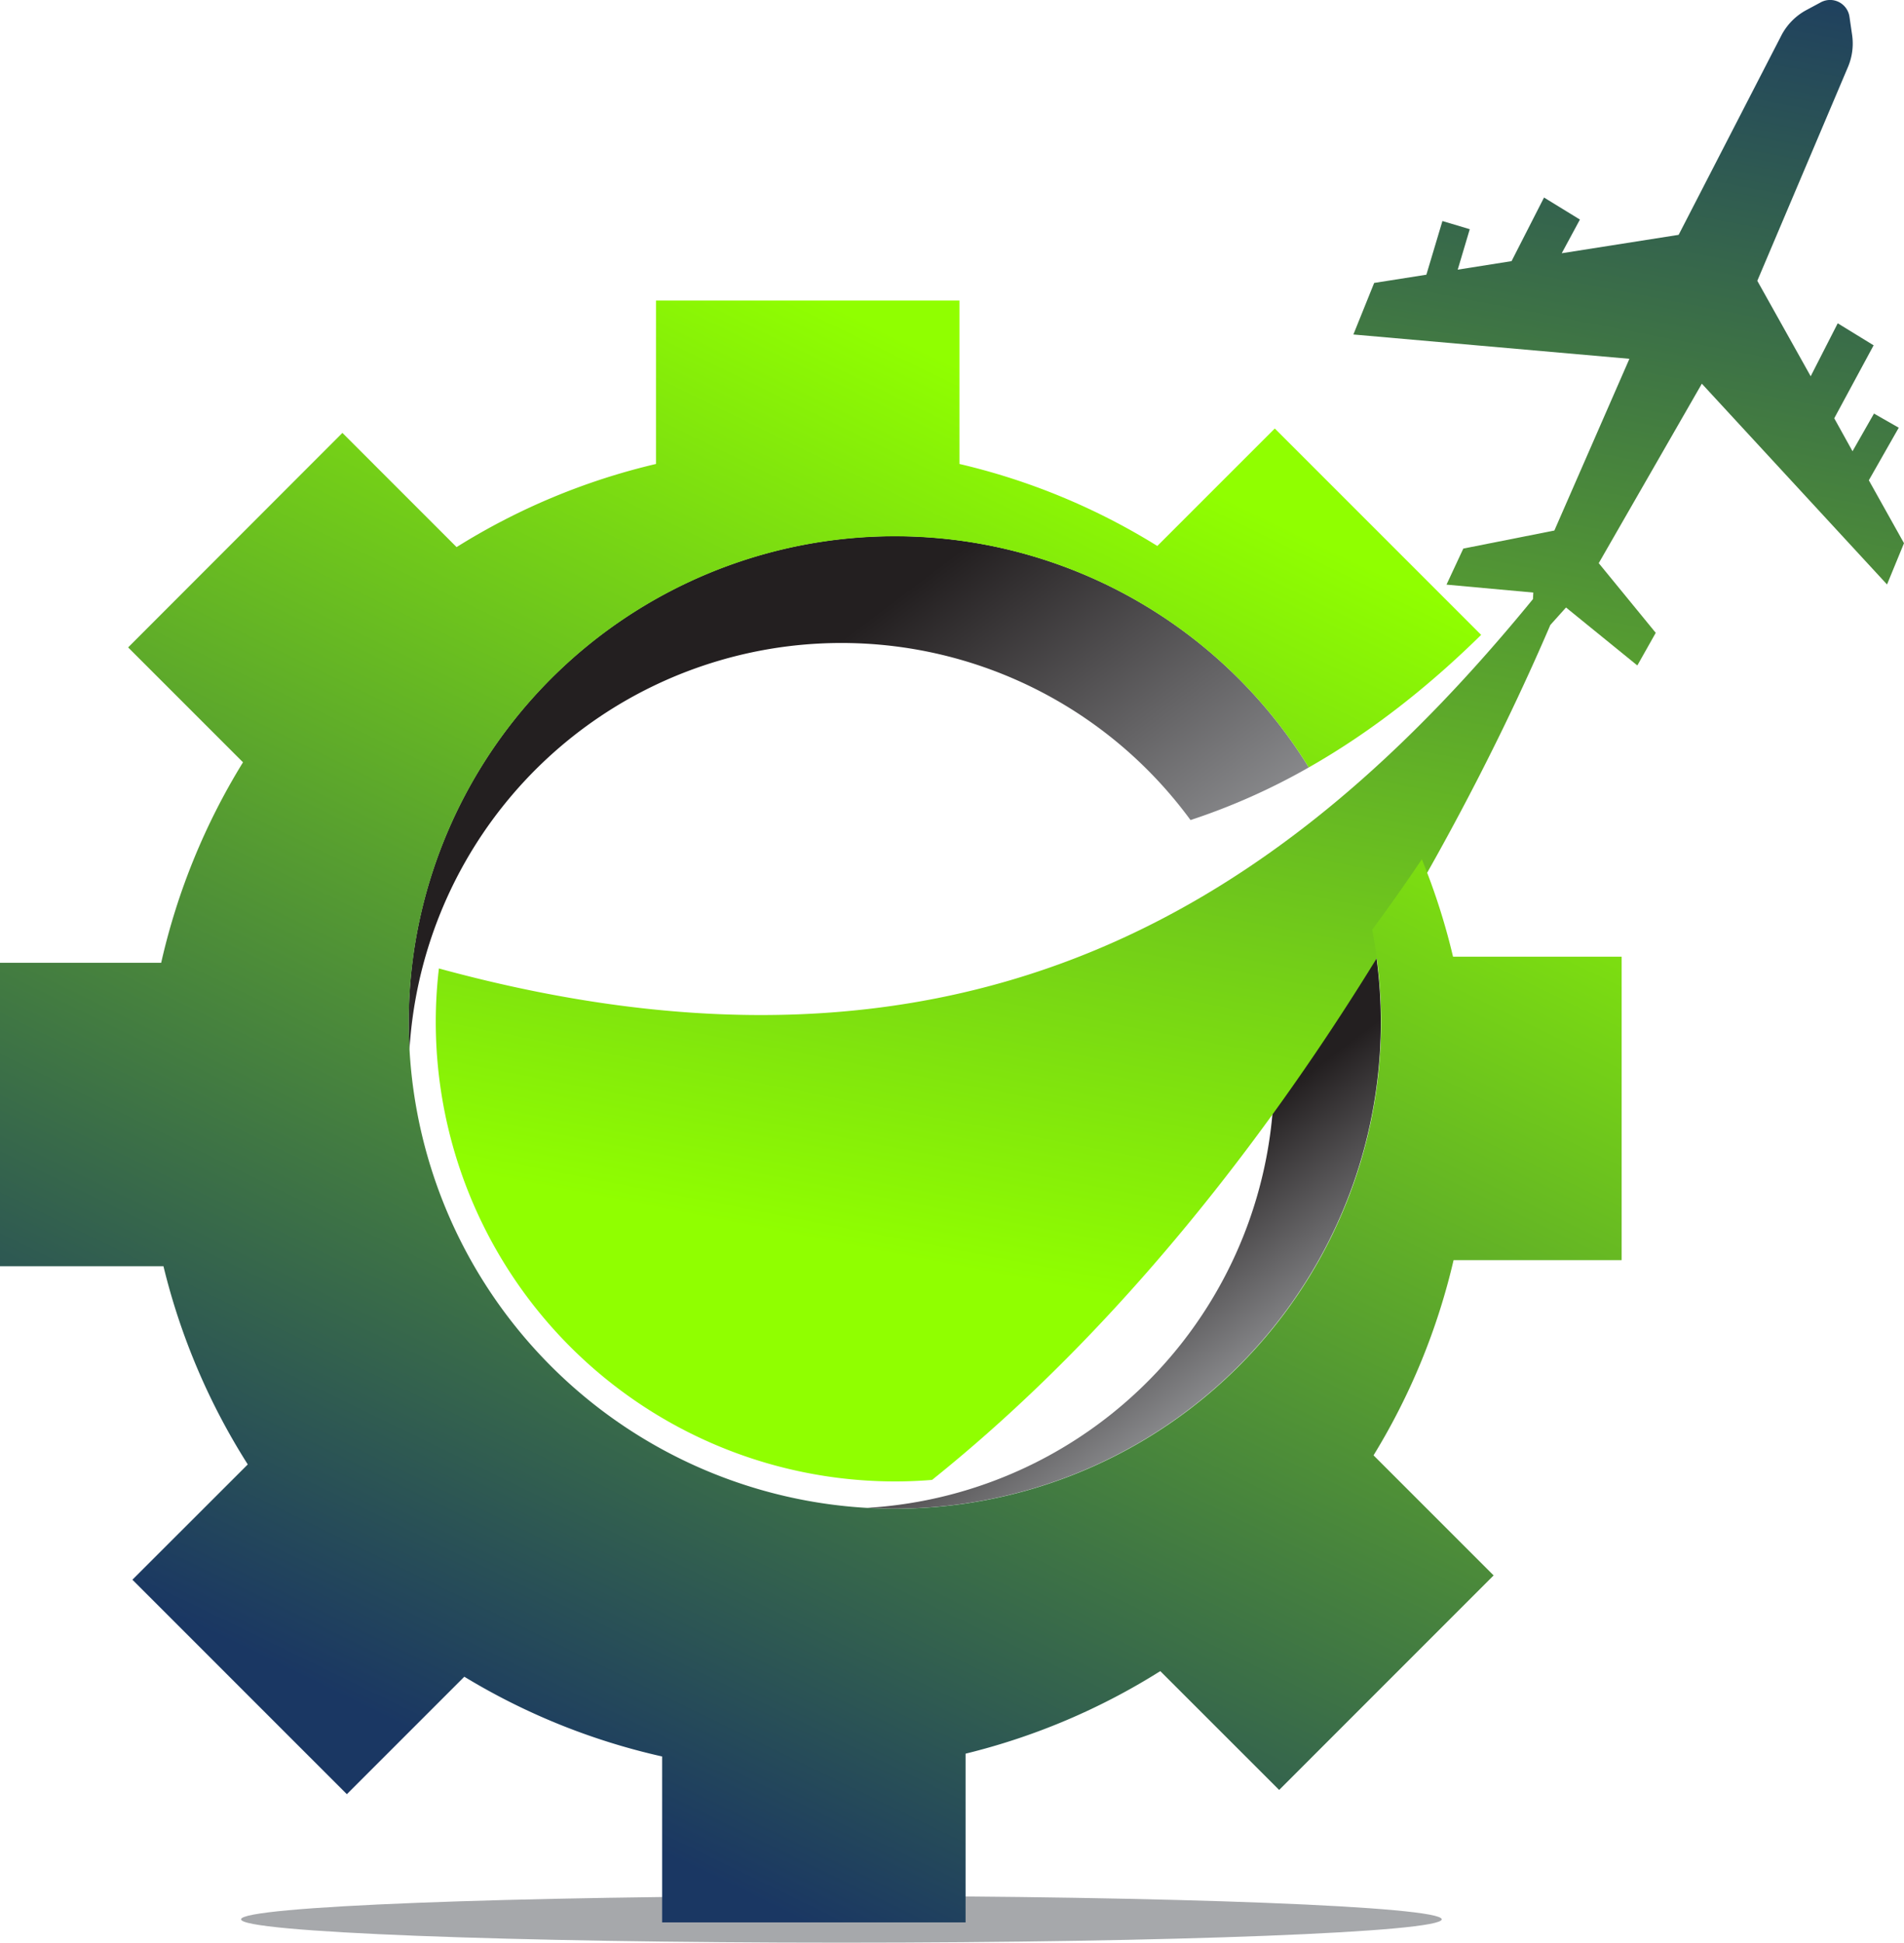 <svg xmlns="http://www.w3.org/2000/svg" xmlns:xlink="http://www.w3.org/1999/xlink" id="f6882b60-d854-456a-a03c-a713c324c96e" data-name="Layer 4" viewBox="0 0 583.56 595.37"><defs><style>.e501c06a-7af9-4d71-9422-4bce19695c4d{fill:#a6a8ab;}.a416e679-ae0a-4430-8a22-10f91c838111,.a4d48bfb-d90b-4d66-9d3f-999663d9c76b,.a8bbb4ee-15a3-4262-a868-b4be4e26cd45,.b5c0a7cf-79bb-49c7-bbbb-f2143f71e71a,.e501c06a-7af9-4d71-9422-4bce19695c4d{fill-rule:evenodd;}.b5c0a7cf-79bb-49c7-bbbb-f2143f71e71a{fill:url(#ae257085-09d9-4d3d-8125-b88d309135c6);}.a416e679-ae0a-4430-8a22-10f91c838111{fill:url(#b9554c1c-709d-42f9-8736-4a83e813bcc9);}.a4d48bfb-d90b-4d66-9d3f-999663d9c76b{fill:url(#b2c13d57-f37b-4465-bc67-078c0e721e73);}.a8bbb4ee-15a3-4262-a868-b4be4e26cd45{fill:url(#fb15deda-032a-4999-8a5c-9bdfaf8ab4c2);}</style><linearGradient id="ae257085-09d9-4d3d-8125-b88d309135c6" x1="230.17" y1="228.88" x2="322.65" y2="351.61" gradientUnits="userSpaceOnUse"><stop offset="0" stop-color="#231f20"></stop><stop offset="1" stop-color="#a6a8ab"></stop></linearGradient><linearGradient id="b9554c1c-709d-42f9-8736-4a83e813bcc9" x1="350.87" y1="378.64" x2="398.35" y2="441.64" xlink:href="#ae257085-09d9-4d3d-8125-b88d309135c6"></linearGradient><linearGradient id="b2c13d57-f37b-4465-bc67-078c0e721e73" x1="422.13" y1="-44.76" x2="317.68" y2="492.59" gradientUnits="userSpaceOnUse"><stop offset="0" stop-color="#1a3763"></stop><stop offset="0.83" stop-color="#90ff00"></stop><stop offset="1" stop-color="#90ff00"></stop></linearGradient><linearGradient id="fb15deda-032a-4999-8a5c-9bdfaf8ab4c2" x1="158.31" y1="548.21" x2="355.46" y2="144" gradientUnits="userSpaceOnUse"><stop offset="0" stop-color="#1a3763"></stop><stop offset="1" stop-color="#90ff00"></stop></linearGradient></defs><path class="e501c06a-7af9-4d71-9422-4bce19695c4d" d="M266.1,601.17c101.33,0,184-3.21,184-7.15s-82.64-7.16-184-7.16-184,3.21-184,7.16S164.77,601.17,266.1,601.17Z" transform="translate(-8.22 -5.81)"></path><path class="b5c0a7cf-79bb-49c7-bbbb-f2143f71e71a" d="M373.08,257.14A197.52,197.52,0,0,0,409.35,241a149,149,0,0,0-275.88,78.13c0,2.83.1,5.63.25,8.42a132.62,132.62,0,0,1,239.36-70.45Z" transform="translate(-8.22 -5.81)"></path><path class="a416e679-ae0a-4430-8a22-10f91c838111" d="M398.5,327.77q.22,3.86.23,7.77A132.64,132.64,0,0,1,274,467.92c2.79.15,5.6.24,8.43.24a149.05,149.05,0,0,0,146.28-177.4C419.31,303.5,409.2,316,398.5,327.77Z" transform="translate(-8.22 -5.81)"></path><path class="a4d48bfb-d90b-4d66-9d3f-999663d9c76b" d="M581,153l9.17-16.11-7.59-4.33L576,144.1,570.4,134l12.07-22.36-11-6.75-8.29,16.23L546.82,91.87,574.6,26.36a18.46,18.46,0,0,0,1.27-9.88l-.8-5.51a6,6,0,0,0-8.81-4.44L561.85,8.9a18.51,18.51,0,0,0-7.68,7.82L522.71,77.78l-35.83,5.64,5.57-10.32-11-6.75L471.5,85.84,455,88.45l3.69-12.4-8.38-2.5L445.39,90l-16,2.52-6.37,15.8,84.6,7.45-23,52.63-27.91,5.53-5.15,11.05,26.6,2.43-.1,2c-74.67,91.33-171.53,157.93-335.32,113.2A140.81,140.81,0,0,0,282.47,459.82c3.85,0,7.65-.16,11.42-.47,91.88-73.66,156.5-185.1,189.49-262l4.81-5.36,21.86,17.76,5.64-10-17.47-21.35,31.6-55,56.76,61.53,5.2-12.65Z" transform="translate(-8.22 -5.81)"></path><path class="a8bbb4ee-15a3-4262-a868-b4be4e26cd45" d="M505.24,392V299H453.56A201.16,201.16,0,0,0,444,269.14c-4.86,7.25-9.94,14.48-15.23,21.62A149,149,0,1,1,409.35,241c19.48-11.07,37-25.06,52.83-40.62l-63.25-63.25-36,36A202,202,0,0,0,302.28,148V97.91h-93V148a202.19,202.19,0,0,0-61.12,25.48l-35-35L47.49,204.22,82.7,239.43a202,202,0,0,0-25.08,61.44H8.22v93h50.1a202.24,202.24,0,0,0,25.84,60.74L48.8,489.94l65.73,65.73,36-36a201.92,201.92,0,0,0,60.63,24.44v50.84h93v-51.7a202.09,202.09,0,0,0,59.68-25.3l36.43,36.42L466,488.62l-36.8-36.8A202.25,202.25,0,0,0,453.73,392Z" transform="translate(-8.22 -5.81)"></path></svg>